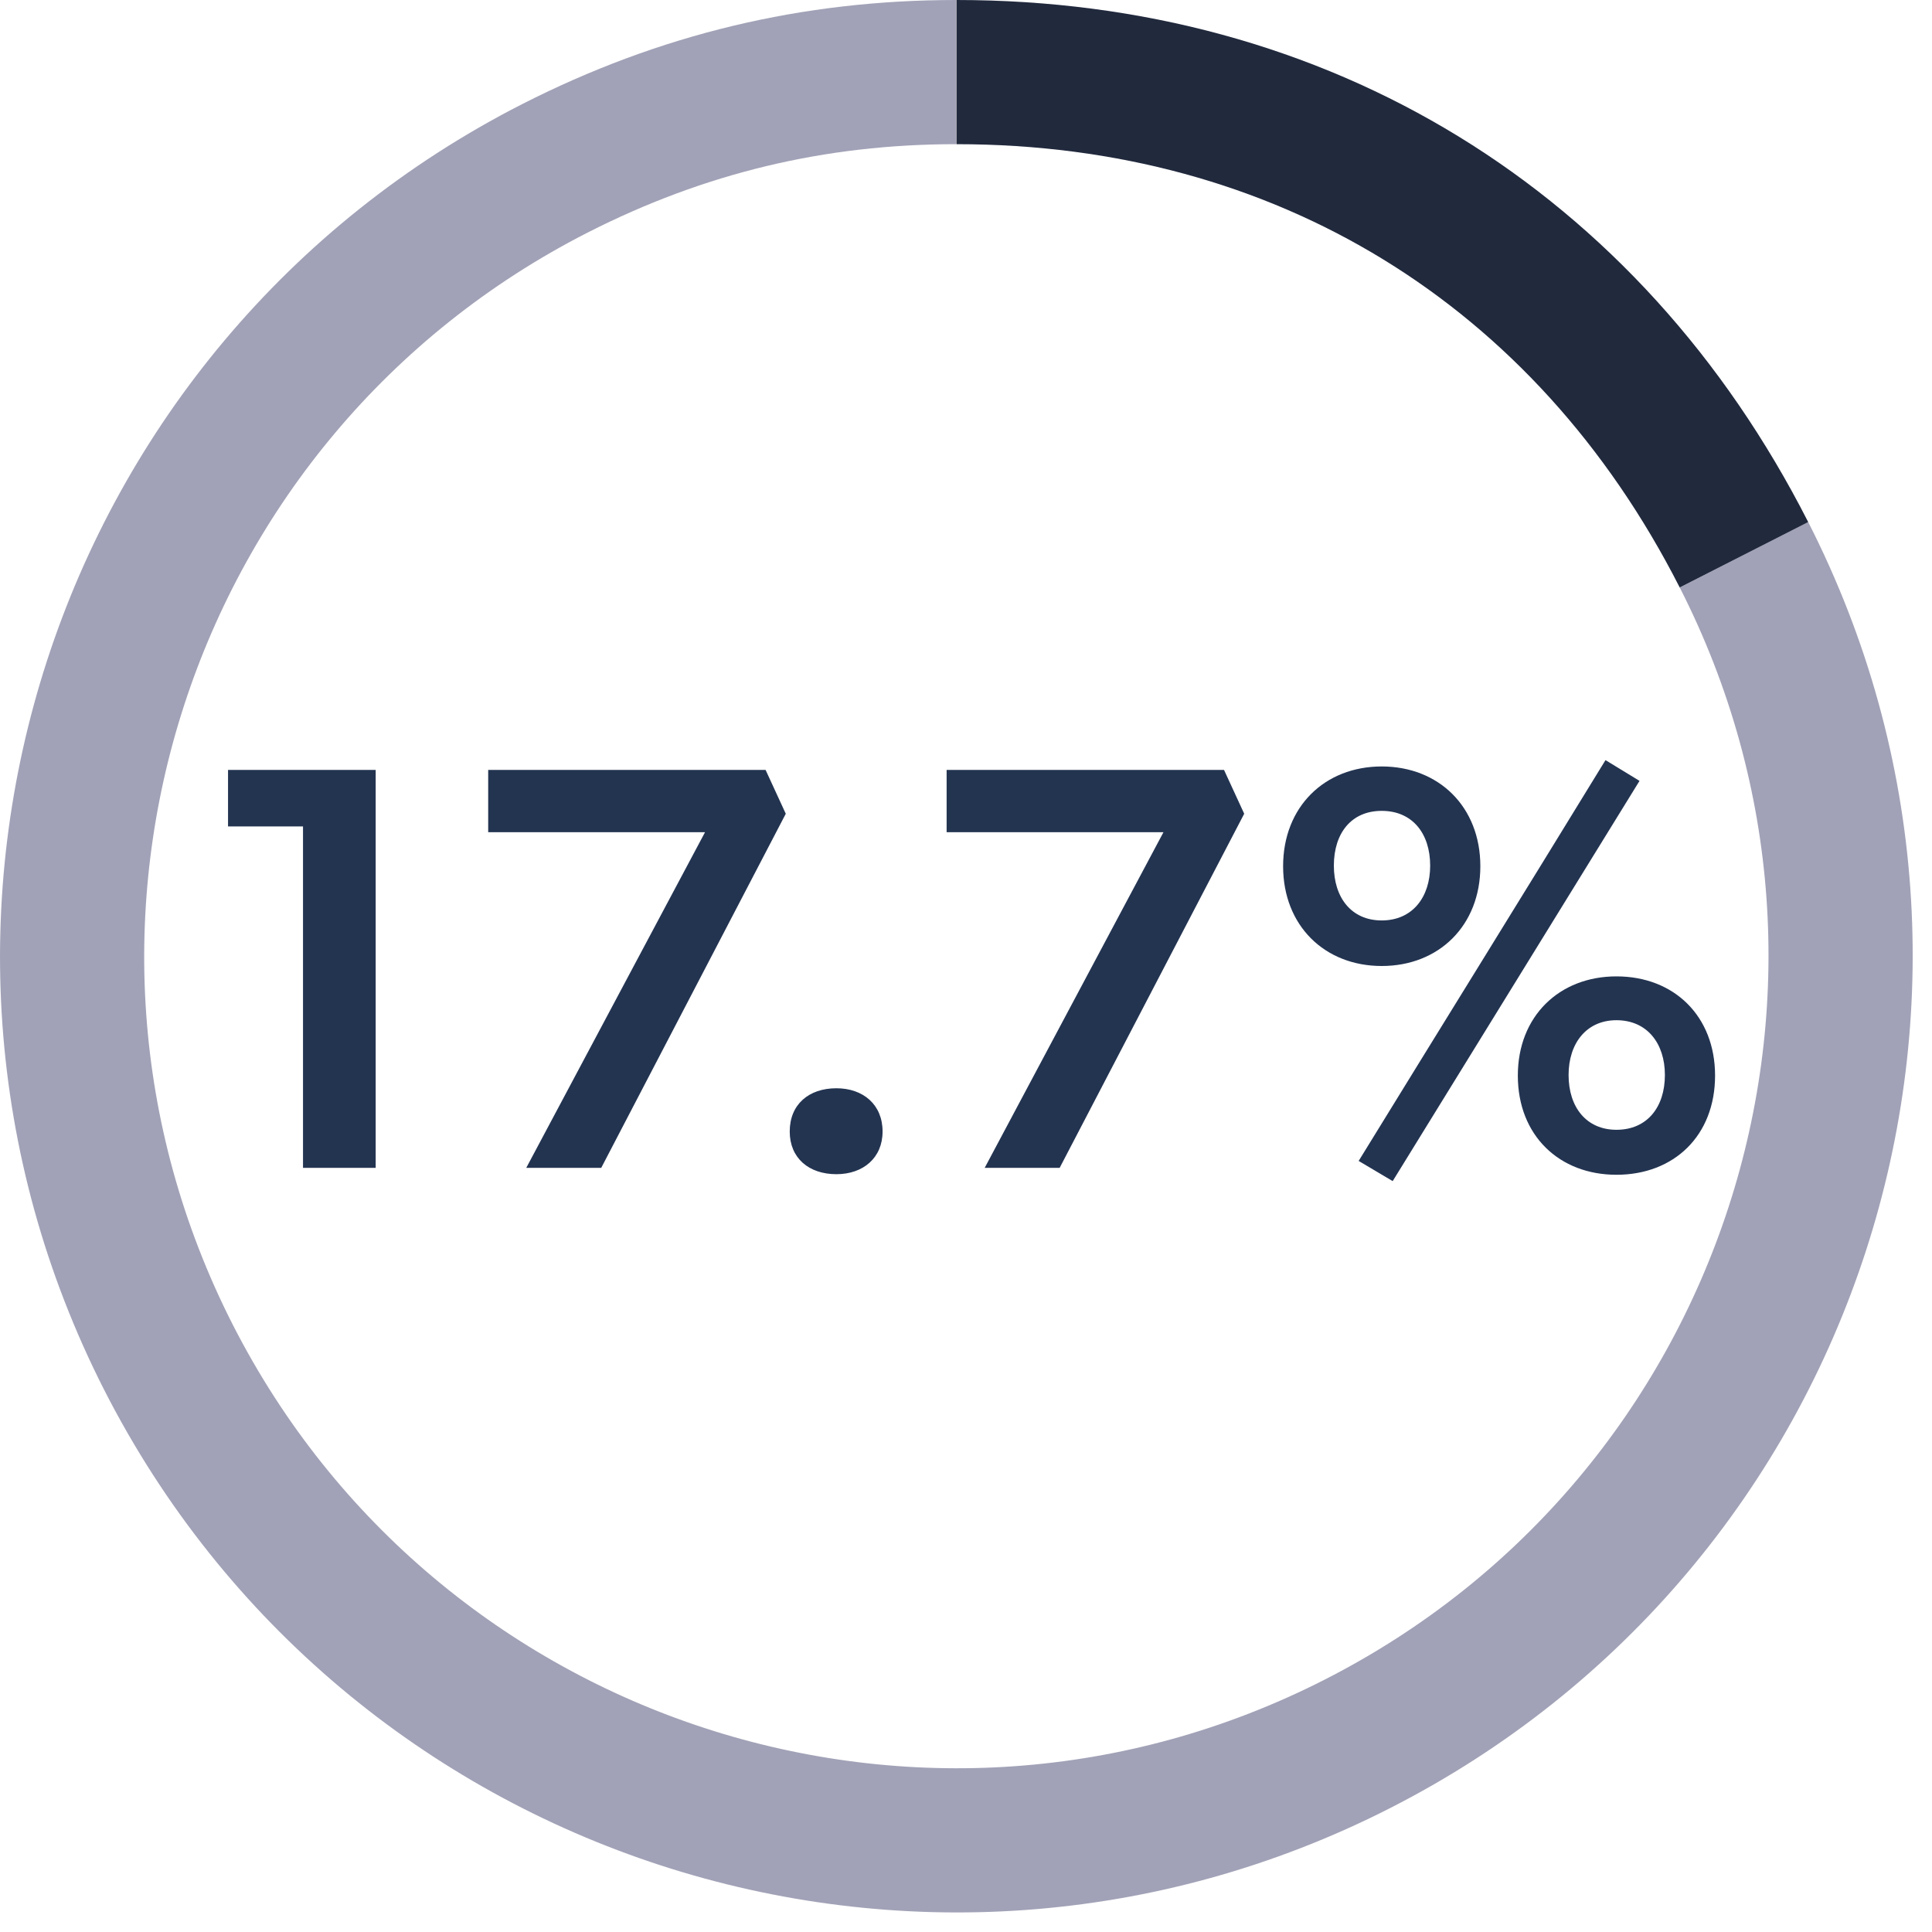 <?xml version="1.0" encoding="UTF-8"?>
<svg xmlns="http://www.w3.org/2000/svg" width="67" height="67" viewBox="0 0 67 67" fill="none">
  <path d="M60.479 19.239C68.171 34.322 62.174 52.782 47.078 60.473C31.995 68.165 13.535 62.155 5.844 47.072C-1.835 31.988 4.162 13.529 19.245 5.837C23.651 3.595 28.214 2.5 33.155 2.5" stroke="#A1A2B7" stroke-width="5" stroke-miterlimit="10"></path>
  <path d="M33.168 2.5C45.148 2.5 55.043 8.562 60.479 19.239" stroke="#21293D" stroke-width="5" stroke-miterlimit="10"></path>
  <path d="M10.508 28.66H7.908V26.7H13.028V40.5H10.508V28.66ZM24.45 28.86H16.93V26.7H26.55L27.25 28.22L20.85 40.5H18.25L24.45 28.86ZM29.006 40.72C28.047 40.72 27.387 40.16 27.387 39.24C27.387 38.3 28.047 37.74 29.006 37.74C29.927 37.74 30.607 38.3 30.607 39.24C30.607 40.16 29.927 40.72 29.006 40.72ZM40.348 28.86H32.828V26.7H42.448L43.148 28.22L36.748 40.5H34.148L40.348 28.86ZM47.117 40.26C49.957 35.64 52.837 31 55.677 26.36L56.857 27.08L48.297 40.96L47.117 40.26ZM47.917 33.5C45.937 33.5 44.497 32.1 44.497 30.04C44.497 27.98 45.937 26.58 47.917 26.58C49.897 26.58 51.337 27.98 51.337 30.04C51.337 32.1 49.897 33.5 47.917 33.5ZM47.917 31.92C48.977 31.92 49.597 31.12 49.597 30.02C49.597 28.9 48.977 28.12 47.917 28.12C46.857 28.12 46.257 28.9 46.257 30.02C46.257 31.12 46.857 31.92 47.917 31.92ZM56.057 40.74C54.077 40.74 52.637 39.38 52.637 37.3C52.637 35.24 54.077 33.86 56.057 33.86C58.057 33.86 59.477 35.24 59.477 37.3C59.477 39.38 58.057 40.74 56.057 40.74ZM56.057 39.18C57.117 39.18 57.737 38.4 57.737 37.28C57.737 36.18 57.117 35.38 56.057 35.38C55.017 35.38 54.397 36.18 54.397 37.28C54.397 38.4 55.017 39.18 56.057 39.18Z" fill="#233451"></path>
</svg>
